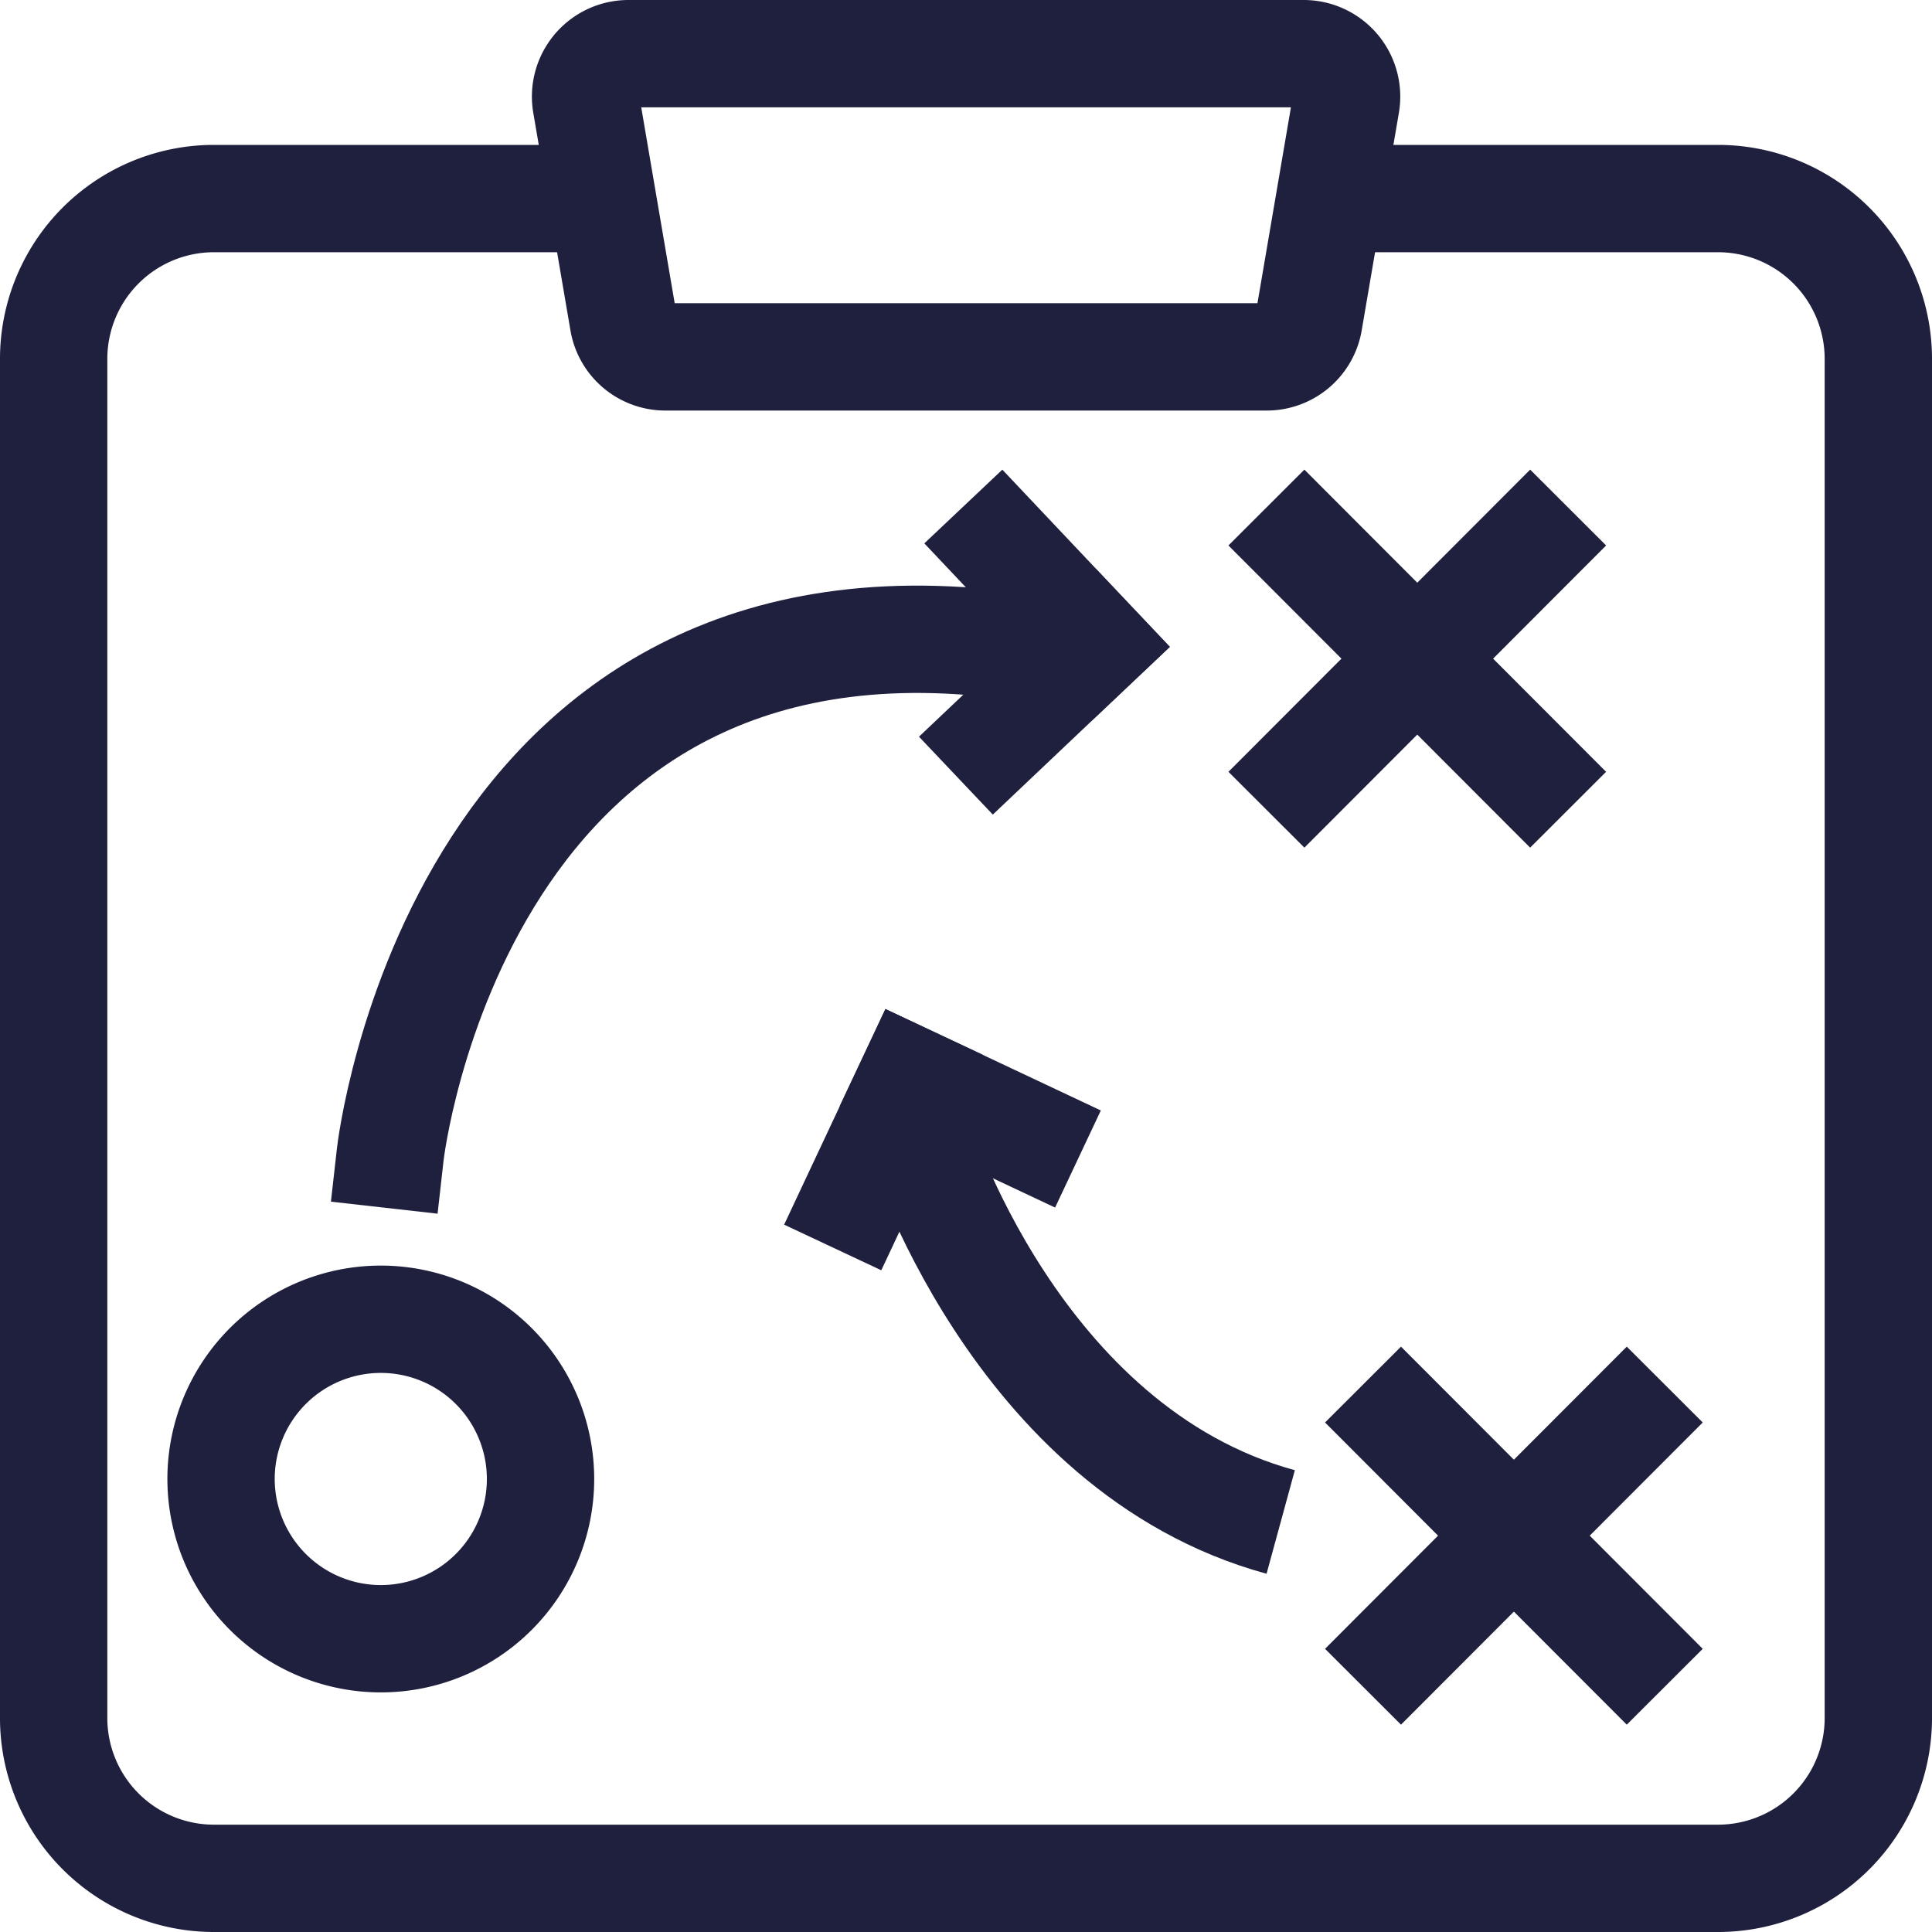 <svg id="Group_12343" data-name="Group 12343" xmlns="http://www.w3.org/2000/svg" xmlns:xlink="http://www.w3.org/1999/xlink" width="72" height="72" viewBox="0 0 72 72">
  <defs>
    <clipPath id="clip-path">
      <rect id="Rectangle_5713" data-name="Rectangle 5713" width="72" height="72" fill="none"/>
    </clipPath>
  </defs>
  <line id="Line_1753" data-name="Line 1753" x1="2.073" y2="4.414" transform="translate(31.883 40.265)" fill="none" stroke="#1e203e" stroke-linecap="square" stroke-linejoin="round" stroke-width="4"/>
  <line id="Line_1754" data-name="Line 1754" x1="4.407" y1="2.076" transform="translate(33.956 40.265)" fill="none" stroke="#1e203e" stroke-linecap="square" stroke-linejoin="round" stroke-width="4"/>
  <g id="Group_12342" data-name="Group 12342">
    <g id="Group_12341" data-name="Group 12341" clip-path="url(#clip-path)">
      <path id="Path_513370" data-name="Path 513370" d="M8.238,55.109a5.953,5.953,0,1,1,5.953,5.962A5.957,5.957,0,0,1,8.238,55.109Z" fill="none" stroke="#1e203e" stroke-linecap="square" stroke-linejoin="round" stroke-width="4"/>
      <line id="Line_1755" data-name="Line 1755" x1="8.418" y2="8.431" transform="translate(48.609 20.33)" fill="none" stroke="#1e203e" stroke-linecap="square" stroke-linejoin="round" stroke-width="4"/>
      <line id="Line_1756" data-name="Line 1756" x2="8.418" y2="8.431" transform="translate(48.608 20.33)" fill="none" stroke="#1e203e" stroke-linecap="square" stroke-linejoin="round" stroke-width="4"/>
      <line id="Line_1757" data-name="Line 1757" x1="8.418" y2="8.431" transform="translate(52.209 53.014)" fill="none" stroke="#1e203e" stroke-linecap="square" stroke-linejoin="round" stroke-width="4"/>
      <line id="Line_1758" data-name="Line 1758" x2="8.418" y2="8.431" transform="translate(52.209 53.014)" fill="none" stroke="#1e203e" stroke-linecap="square" stroke-linejoin="round" stroke-width="4"/>
      <line id="Line_1759" data-name="Line 1759" x1="3.495" y1="3.699" transform="translate(37.274 20.33)" fill="none" stroke="#1e203e" stroke-linecap="square" stroke-linejoin="round" stroke-width="4"/>
      <line id="Line_1760" data-name="Line 1760" x1="3.694" y2="3.501" transform="translate(37.075 24.029)" fill="none" stroke="#1e203e" stroke-linecap="square" stroke-linejoin="round" stroke-width="4"/>
      <path id="Path_513371" data-name="Path 513371" d="M14.544,43.019s2.525-22.416,24.171-18.8" fill="none" stroke="#1e203e" stroke-linecap="square" stroke-linejoin="round" stroke-width="4"/>
      <path id="Path_513372" data-name="Path 513372" d="M34.2,42.268S37.807,54.011,47.728,56.72" fill="none" stroke="#1e203e" stroke-linejoin="round" stroke-width="4"/>
      <path id="Path_513373" data-name="Path 513373" d="M47.216,13.3H24.784a1.589,1.589,0,0,1-1.556-1.336L21.849,3.89A1.6,1.6,0,0,1,23.405,2H48.6a1.6,1.6,0,0,1,1.557,1.89l-1.379,8.069A1.59,1.59,0,0,1,47.216,13.3Z" fill="none" stroke="#1e203e" stroke-linejoin="round" stroke-width="4"/>
      <path id="Path_513374" data-name="Path 513374" d="M49.421,7.4H64.073A5.976,5.976,0,0,1,70,13.427V63.976A5.976,5.976,0,0,1,64.073,70H7.926A5.975,5.975,0,0,1,2,63.976V13.427A5.975,5.975,0,0,1,7.926,7.4H22.579" fill="none" stroke="#1e203e" stroke-linejoin="round" stroke-width="4"/>
    </g>
  </g>
</svg>
